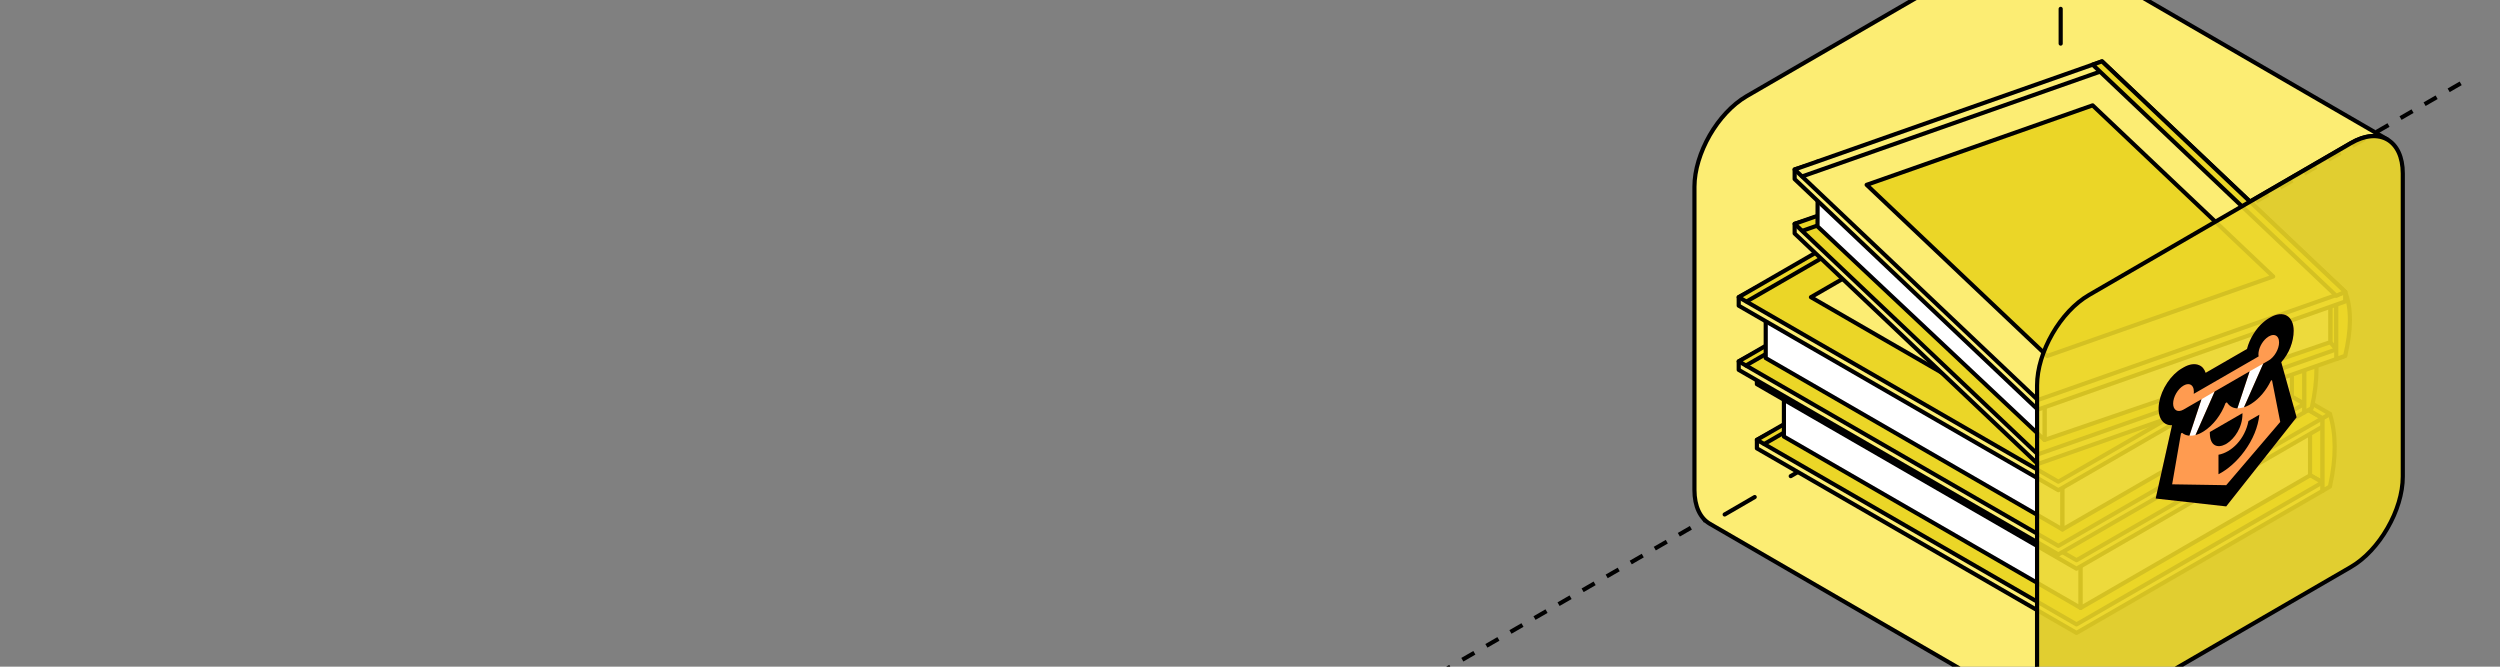 <?xml version="1.0" encoding="UTF-8"?> <svg xmlns="http://www.w3.org/2000/svg" width="360" height="96" viewBox="0 0 360 96" fill="none"><rect x="0" y="0" width="360" height="96" fill="#808080" stroke="none"/><g clip-path="url(#clip0_2667_7586)"><path d="M461.725 -49.996L20 205.026" stroke="black" stroke-width="0.6" stroke-linejoin="round" stroke-dasharray="2 2"></path><path d="M293.338 99.138V55.48C293.338 53.084 294.184 50.426 295.539 48.062C296.894 45.697 298.772 43.642 300.835 42.452L338.503 20.615C340.566 19.41 342.444 19.302 343.799 20.09L294.461 -8.501C293.107 -9.289 291.229 -9.166 289.166 -7.975L251.497 13.861C249.434 15.067 247.556 17.122 246.201 19.471C244.847 21.836 244 24.494 244 26.889V70.548C244 72.943 244.847 74.627 246.201 75.416L295.539 104.006C294.184 103.218 293.338 101.533 293.338 99.138Z" fill="#FCED73" stroke="black" stroke-width="0.6" stroke-miterlimit="10" stroke-linecap="round" stroke-linejoin="round"></path><path d="M248.352 74.086L291.177 49.225" stroke="black" stroke-width="0.6" stroke-miterlimit="10" stroke-linecap="round" stroke-linejoin="round" stroke-dasharray="5 6"></path><path d="M296.738 1.277V42.735" stroke="black" stroke-width="0.6" stroke-miterlimit="10" stroke-linecap="round" stroke-linejoin="round" stroke-dasharray="5 6"></path><path d="M291.928 48.705C294.94 46.88 296.142 45.657 296.554 44.657" stroke="black" stroke-width="0.6" stroke-miterlimit="10" stroke-linecap="round" stroke-linejoin="round" stroke-dasharray="5 6"></path><path d="M295.01 -8.178C296.638 -6.918 296.599 -7.467 296.691 -0.057" stroke="black" stroke-width="0.6" stroke-miterlimit="10" stroke-linecap="round" stroke-linejoin="round" stroke-dasharray="5 6"></path><path d="M329.172 60.214H334.448V69.456H329.172V60.214Z" fill="#EBD627" stroke="black" stroke-width="0.598" stroke-miterlimit="10" stroke-linecap="round" stroke-linejoin="round"></path><path d="M334.447 70.681L299.017 91.136L252.992 64.564V63.339L288.422 44.109L334.447 69.456V70.681Z" fill="#FCED73" stroke="black" stroke-width="0.598" stroke-miterlimit="10" stroke-linecap="round" stroke-linejoin="round"></path><path d="M334.447 69.456L299.017 89.913L252.992 63.339L288.422 42.884L334.447 69.456Z" fill="#EBD627" stroke="black" stroke-width="0.598" stroke-miterlimit="10" stroke-linecap="round" stroke-linejoin="round"></path><path d="M254.057 63.934L256.779 62.362" stroke="black" stroke-width="0.598" stroke-miterlimit="10" stroke-linecap="round" stroke-linejoin="round"></path><path d="M256.883 62.864L299.613 87.544L299.615 78.574L256.883 53.894V62.864Z" fill="white" stroke="black" stroke-width="0.598" stroke-miterlimit="10" stroke-linecap="round" stroke-linejoin="round"></path><path d="M299.613 87.544L332.647 68.455V59.224L299.613 78.315V87.544Z" fill="white" stroke="black" stroke-width="0.598" stroke-miterlimit="10" stroke-linecap="round" stroke-linejoin="round"></path><path d="M334.447 61.437L299.017 81.893L252.992 55.319V54.096L288.422 34.864L334.447 60.214V61.437Z" fill="#FCED73" stroke="black" stroke-width="0.598" stroke-miterlimit="10" stroke-linecap="round" stroke-linejoin="round"></path><path d="M334.447 60.214L299.017 80.669L252.992 54.096L288.422 33.64L334.447 60.214Z" fill="#EBD627" stroke="black" stroke-width="0.598" stroke-miterlimit="10" stroke-linecap="round" stroke-linejoin="round"></path><path d="M324.044 60.214L288.422 39.646L263.393 54.096L299.017 74.664L324.044 60.214Z" fill="#EBD627" stroke="black" stroke-width="0.598" stroke-miterlimit="10" stroke-linecap="round" stroke-linejoin="round"></path><path d="M335.508 70.068L334.447 70.681V60.214L335.508 59.601C336.381 62.398 336.457 65.828 335.508 70.068Z" fill="#EBD627" stroke="black" stroke-width="0.598" stroke-miterlimit="10" stroke-linecap="round" stroke-linejoin="round"></path><path d="M288.422 33.639L334.447 60.214L335.507 59.601L289.482 33.027L288.422 33.639Z" fill="#EBD627" stroke="black" stroke-width="0.598" stroke-miterlimit="10" stroke-linecap="round" stroke-linejoin="round"></path><path d="M326.553 48.912H331.829V58.156H326.553V48.912Z" fill="#EBD627" stroke="black" stroke-width="0.598" stroke-miterlimit="10" stroke-linecap="round" stroke-linejoin="round"></path><path d="M331.828 59.379L296.4 79.834L250.375 53.261V52.037L285.803 32.805L331.828 58.154V59.379Z" fill="#FCED73" stroke="black" stroke-width="0.598" stroke-miterlimit="10" stroke-linecap="round" stroke-linejoin="round"></path><path d="M331.828 58.154L296.4 78.609L250.375 52.037L285.803 31.582L331.828 58.154Z" fill="#EBD627" stroke="black" stroke-width="0.598" stroke-miterlimit="10" stroke-linecap="round" stroke-linejoin="round"></path><path d="M251.426 52.626L254.124 51.068" stroke="black" stroke-width="0.598" stroke-miterlimit="10" stroke-linecap="round" stroke-linejoin="round"></path><path d="M254.264 51.562L296.996 76.242V67.272L254.264 42.592V51.562Z" fill="white" stroke="black" stroke-width="0.598" stroke-miterlimit="10" stroke-linecap="round" stroke-linejoin="round"></path><path d="M296.996 76.242L330.028 57.152V47.921L296.996 67.011V76.242Z" fill="white" stroke="black" stroke-width="0.598" stroke-miterlimit="10" stroke-linecap="round" stroke-linejoin="round"></path><path d="M331.828 50.135L296.4 70.591L250.375 44.017V42.794L285.803 23.562L331.828 48.912V50.135Z" fill="#FCED73" stroke="black" stroke-width="0.598" stroke-miterlimit="10" stroke-linecap="round" stroke-linejoin="round"></path><path d="M331.828 48.911L296.4 69.366L250.375 42.794L285.803 22.337L331.828 48.911Z" fill="#EBD627" stroke="black" stroke-width="0.598" stroke-miterlimit="10" stroke-linecap="round" stroke-linejoin="round"></path><path d="M251.527 43.408L262.099 37.303" stroke="black" stroke-width="0.598" stroke-miterlimit="10" stroke-linecap="round" stroke-linejoin="round"></path><path d="M321.427 48.91L285.804 28.342L260.775 42.794L296.398 63.36L321.427 48.91Z" fill="#FCED73" stroke="black" stroke-width="0.598" stroke-miterlimit="10" stroke-linecap="round" stroke-linejoin="round"></path><path d="M332.889 58.766L331.828 59.379V48.911L332.889 48.299C333.763 51.096 333.839 54.525 332.889 58.766Z" fill="#EBD627" stroke="black" stroke-width="0.598" stroke-miterlimit="10" stroke-linecap="round" stroke-linejoin="round"></path><path d="M285.803 22.337L331.828 48.911L332.888 48.299L286.863 21.725L285.803 22.337Z" fill="#EBD627" stroke="black" stroke-width="0.598" stroke-miterlimit="10" stroke-linecap="round" stroke-linejoin="round"></path><path d="M293.446 66.814L337.702 51.25V49.861L302.683 18.056L258.428 32.232V33.621L293.446 66.814Z" fill="#FCED73" stroke="black" stroke-width="0.598" stroke-miterlimit="10" stroke-linecap="round" stroke-linejoin="round"></path><path d="M293.446 65.425L337.702 49.861L302.683 16.668L258.428 32.232L293.446 65.425Z" fill="#EBD627" stroke="black" stroke-width="0.598" stroke-miterlimit="10" stroke-linecap="round" stroke-linejoin="round"></path><path d="M261.544 32.536L259.57 33.23" stroke="black" stroke-width="0.598" stroke-miterlimit="10" stroke-linecap="round" stroke-linejoin="round"></path><path d="M335.562 43.398H336.422V50.312L335.562 49.272V43.398Z" fill="#EBD627" stroke="black" stroke-width="0.598" stroke-miterlimit="10" stroke-linecap="round" stroke-linejoin="round"></path><path d="M294.408 63.352L335.562 49.272V40.253L294.408 53.846V63.352Z" fill="white" stroke="black" stroke-width="0.598" stroke-miterlimit="10" stroke-linecap="round" stroke-linejoin="round"></path><path d="M261.723 32.599L294.409 63.352V53.846L261.751 23.251L261.723 32.599Z" fill="white" stroke="black" stroke-width="0.598" stroke-miterlimit="10" stroke-linecap="round" stroke-linejoin="round"></path><path d="M336.422 51.7L337.703 51.235C338.553 47.63 338.676 44.485 337.703 42.029L336.422 42.595V51.7Z" fill="#EBD627" stroke="black" stroke-width="0.598" stroke-miterlimit="10" stroke-linecap="round" stroke-linejoin="round"></path><path d="M293.446 58.984L337.702 43.42V42.031L302.683 10.226L258.428 24.402V25.79L293.446 58.984Z" fill="#FCED73" stroke="black" stroke-width="0.598" stroke-miterlimit="10" stroke-linecap="round" stroke-linejoin="round"></path><path d="M258.426 24.404L293.444 57.598L336.336 42.515L337.706 42.029L302.688 8.835L301.339 9.311L258.426 24.404Z" fill="#FCED73" stroke="black" stroke-width="0.598" stroke-miterlimit="10" stroke-linecap="round" stroke-linejoin="round"></path><path d="M302.259 10.37L301.372 10.683L259.539 25.395" stroke="black" stroke-width="0.598" stroke-miterlimit="10" stroke-linecap="round" stroke-linejoin="round"></path><path d="M327.339 39.818L301.337 15.171L268.797 26.616L294.797 51.262L327.339 39.818Z" fill="#EBD627" stroke="black" stroke-width="0.598" stroke-miterlimit="10" stroke-linecap="round" stroke-linejoin="round"></path><path d="M301.34 9.311L336.337 42.515L336.425 42.593L337.707 42.029L302.689 8.835L301.34 9.311Z" fill="#EBD627" stroke="black" stroke-width="0.598" stroke-miterlimit="10" stroke-linecap="round" stroke-linejoin="round"></path><path d="M338.504 81.659L300.835 103.496C298.772 104.701 296.894 104.81 295.539 104.021C294.185 103.233 293.338 101.549 293.338 99.153V55.495C293.338 53.099 294.185 50.441 295.539 48.077C296.894 45.712 298.772 43.657 300.835 42.467L338.504 20.63C340.567 19.425 342.444 19.317 343.799 20.105C345.154 20.893 346.001 22.577 346.001 24.973V68.631C346.001 71.027 345.169 73.685 343.799 76.049C342.444 78.414 340.567 80.469 338.504 81.659Z" fill="#EBD627" fill-opacity="0.9" stroke="black" stroke-width="0.6" stroke-miterlimit="10" stroke-linecap="round" stroke-linejoin="round"></path><path d="M328.501 52.159L330.713 60.09L320.574 72.921L310.416 71.787L312.775 61.232C312.084 61.259 311.524 60.951 311.186 60.357C310.849 59.763 310.755 58.919 310.919 57.965C311.084 57.012 311.498 56.005 312.092 55.112C312.686 54.218 313.425 53.492 314.187 53.052L314.49 52.877C315.282 52.43 316.045 52.322 316.645 52.573C317.101 52.749 317.437 53.136 317.614 53.688L323.57 50.252C323.918 48.838 324.86 47.278 325.973 46.356C326.192 46.171 326.415 46.008 326.639 45.868L326.942 45.693C327.829 45.181 328.68 45.097 329.308 45.46C329.936 45.822 330.288 46.601 330.288 47.626C330.288 49.177 329.644 50.887 328.501 52.159Z" fill="#FF9B50"></path><path d="M317.013 57.489L318.915 56.375L316.151 62.653C315.849 62.719 315.555 62.749 315.273 62.743L317.013 57.489Z" fill="white"></path><path d="M323.946 53.473L325.915 52.353L323.138 58.644C322.808 58.741 322.488 58.796 322.18 58.809L323.946 53.473Z" fill="white"></path><path d="M319.461 65.483L319.461 68.291C320.785 67.617 322.137 66.425 323.194 64.974C324.424 63.298 325.165 61.484 325.35 59.715L323.779 60.621C323.27 63.25 321.336 65.139 319.461 65.483Z" fill="black"></path><path d="M320.445 63.99C320.486 63.966 320.526 63.947 320.564 63.924C320.603 63.902 320.643 63.879 320.686 63.851C321.759 63.17 322.914 61.558 322.914 59.629L322.914 59.498L318.215 62.209L318.215 62.34C318.215 64.268 319.368 64.548 320.44 63.993L320.445 63.99Z" fill="black"></path><path d="M316.152 62.653C316.412 62.581 316.679 62.474 316.947 62.335L316.955 62.33C317.021 62.296 317.086 62.261 317.148 62.224C317.211 62.188 317.276 62.151 317.34 62.108L317.346 62.105C318.7 61.247 319.856 59.734 320.475 58.049L320.672 57.935C320.989 58.441 321.466 58.739 322.05 58.797L322.18 58.809L323.946 53.472L318.916 56.374L316.152 62.653Z" fill="black"></path><path d="M328.501 52.159C329.644 50.887 330.288 49.177 330.288 47.626C330.288 46.601 329.935 45.822 329.308 45.46C328.68 45.097 327.829 45.182 326.941 45.694L326.638 45.868C326.414 46.008 326.19 46.172 325.972 46.358C324.858 47.279 323.916 48.84 323.568 50.253L317.613 53.689C317.435 53.138 317.099 52.751 316.643 52.574C316.044 52.323 315.281 52.431 314.49 52.877L314.187 53.052C313.424 53.491 312.685 54.218 312.09 55.112C311.495 56.006 311.081 57.013 310.916 57.968C310.752 58.922 310.846 59.766 311.184 60.36C311.522 60.954 312.083 61.262 312.775 61.234L310.416 71.787L320.572 72.921L330.711 60.091L328.501 52.159ZM320.574 69.866L312.789 69.742L314.061 62.419L314.221 62.326C314.483 62.548 314.8 62.683 315.156 62.725L315.273 62.741L317.013 57.487L314.427 58.979C314.03 59.208 313.65 59.245 313.369 59.083C313.089 58.921 312.931 58.573 312.931 58.115C312.931 57.657 313.089 57.127 313.369 56.642C313.65 56.156 314.03 55.755 314.427 55.526C314.456 55.509 314.485 55.495 314.512 55.481C314.778 55.341 315.036 55.289 315.258 55.331C315.479 55.374 315.656 55.509 315.769 55.722C315.867 55.898 315.917 56.124 315.916 56.383C315.917 56.459 315.912 56.538 315.903 56.618L315.903 56.712L325.24 51.325C325.222 51.23 325.213 51.127 325.213 51.02C325.214 50.632 325.328 50.191 325.536 49.768C325.745 49.345 326.036 48.965 326.362 48.689C326.58 48.502 326.808 48.368 327.027 48.297C327.246 48.227 327.452 48.221 327.627 48.281C327.803 48.34 327.945 48.464 328.042 48.642C328.138 48.82 328.188 49.048 328.186 49.308C328.187 49.765 328.031 50.294 327.752 50.779C327.474 51.265 327.095 51.668 326.699 51.9L325.911 52.355L323.135 58.646C323.352 58.577 323.574 58.484 323.797 58.368L323.803 58.364C323.869 58.332 323.934 58.294 323.995 58.259C324.056 58.223 324.122 58.186 324.192 58.14C325.331 57.418 326.35 56.209 327.008 54.823L327.166 54.732L328.354 60.759L320.574 69.866Z" fill="black"></path></g><defs><clipPath id="clip0_2667_7586"><rect width="360" height="96" rx="24" fill="white"></rect></clipPath></defs></svg> 
